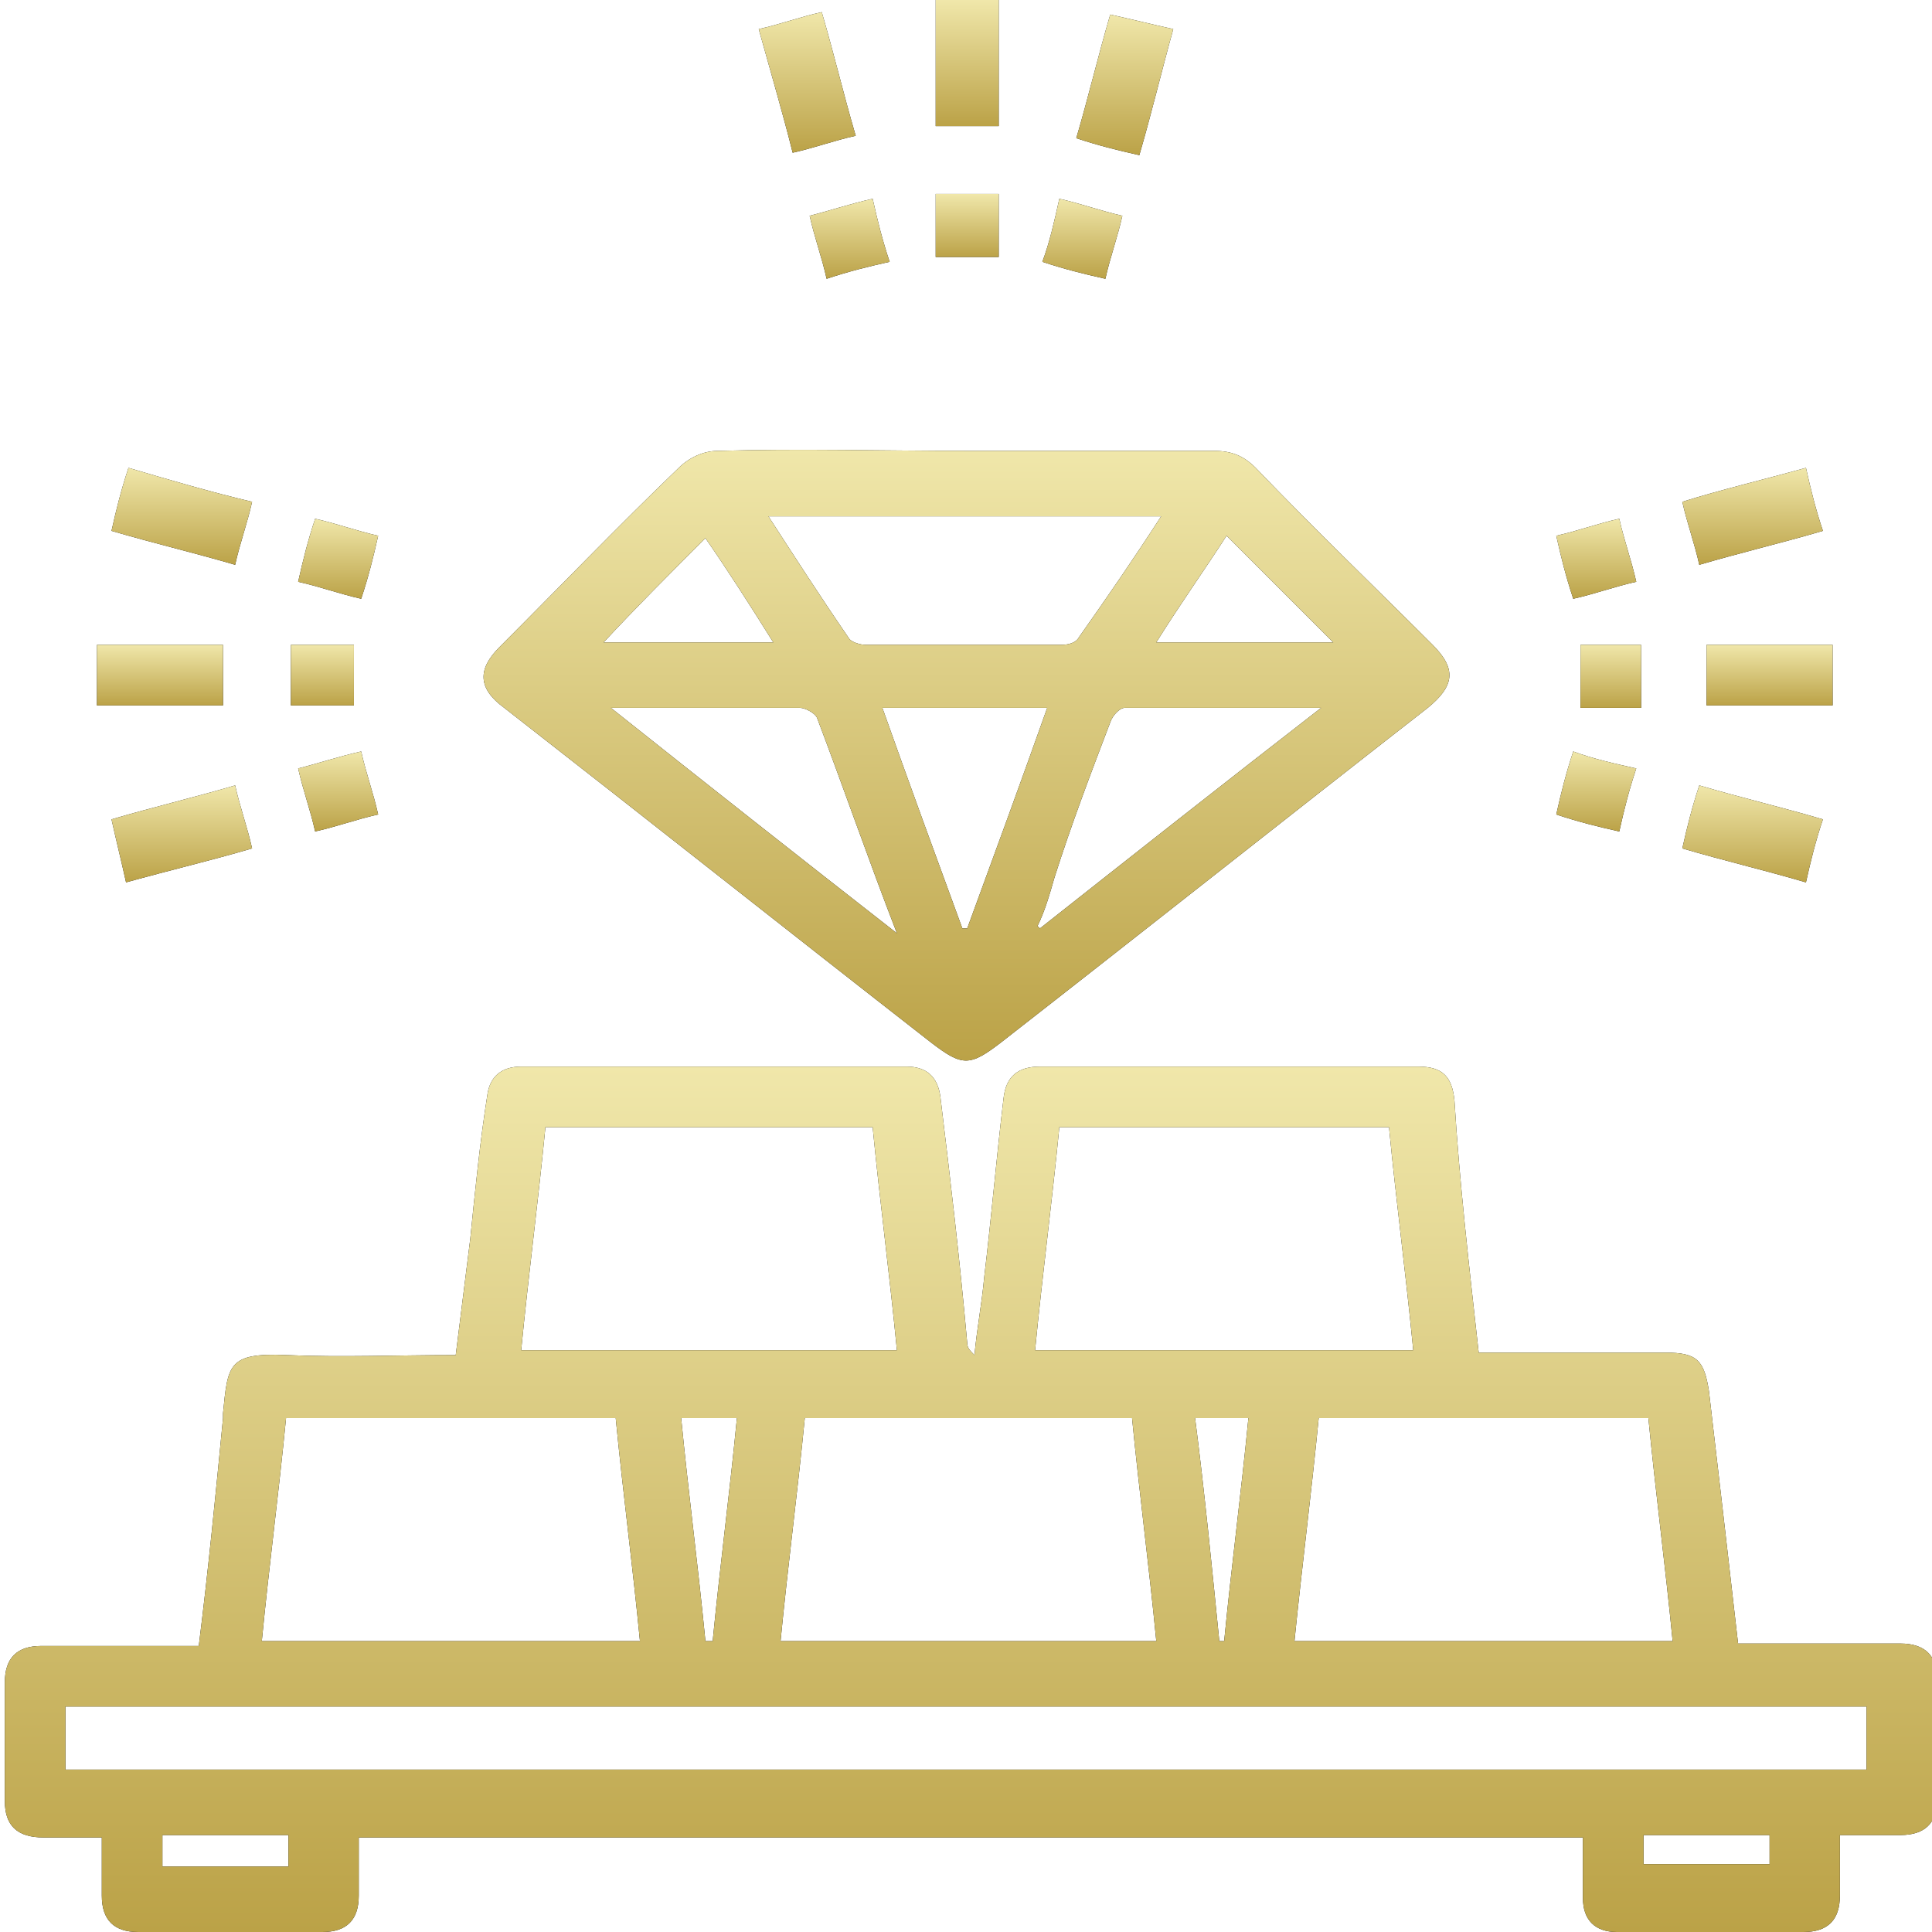 <svg width="140" height="140" viewBox="0 0 140 140" fill="none" xmlns="http://www.w3.org/2000/svg">
<path d="M107.152 98.017C111.719 98.017 116.11 98.017 120.678 98.017C122.961 98.017 123.488 98.544 123.839 100.828C124.542 106.8 125.245 112.949 125.947 119.097C127.177 119.097 128.231 119.097 129.46 119.097C132.271 119.097 134.906 119.097 137.716 119.097C139.473 119.097 140.351 119.975 140.351 121.556C140.351 124.542 140.351 127.528 140.351 130.514C140.351 132.095 139.473 132.974 137.716 132.974C136.311 132.974 134.906 132.974 133.325 132.974C133.325 134.555 133.325 135.96 133.325 137.365C133.325 139.122 132.447 140 130.69 140C126.123 140 121.731 140 117.164 140C115.583 140 114.705 139.122 114.705 137.541C114.705 136.135 114.705 134.73 114.705 133.149C85.195 133.149 55.684 133.149 25.997 133.149C25.997 134.555 25.997 135.96 25.997 137.365C25.997 139.122 25.119 140 23.363 140C18.971 140 14.404 140 10.012 140C8.256 140 7.378 139.122 7.378 137.365C7.378 135.96 7.378 134.73 7.378 133.149C5.972 133.149 4.567 133.149 3.162 133.149C1.23 133.149 0.351 132.271 0.351 130.514C0.351 127.704 0.351 124.718 0.351 121.907C0.351 120.151 1.23 119.272 2.986 119.272C6.324 119.272 9.661 119.272 12.999 119.272C13.526 119.272 13.877 119.272 14.404 119.272C15.107 113.651 15.634 108.206 16.161 102.76C16.161 102.585 16.161 102.585 16.161 102.409C16.512 98.896 16.512 98.017 20.728 98.193C24.768 98.369 28.808 98.193 33.024 98.193C33.375 95.383 33.727 92.572 34.078 89.762C34.429 86.248 34.78 82.735 35.307 79.398C35.483 77.992 36.361 77.29 37.767 77.29C47.077 77.29 56.386 77.29 65.696 77.29C67.102 77.29 67.98 77.992 68.156 79.573C68.858 85.37 69.561 91.343 70.088 97.315C70.088 97.666 70.263 97.842 70.615 98.193C70.79 96.261 71.142 94.504 71.317 92.572C71.844 88.181 72.196 83.965 72.723 79.573C72.898 77.992 73.777 77.29 75.358 77.29C84.492 77.29 93.626 77.29 102.76 77.29C104.517 77.29 105.22 77.992 105.395 79.749C105.747 85.546 106.449 91.694 107.152 98.017ZM4.743 123.664C4.743 125.245 4.743 126.826 4.743 128.231C48.306 128.231 91.694 128.231 135.257 128.231C135.257 126.65 135.257 125.245 135.257 123.664C91.694 123.664 48.306 123.664 4.743 123.664ZM95.558 102.76C95.031 108.206 94.329 113.651 93.802 118.921C102.936 118.921 112.07 118.921 121.205 118.921C120.678 113.475 119.975 108.206 119.448 102.76C111.368 102.76 103.463 102.76 95.558 102.76ZM83.789 118.921C83.262 113.475 82.56 108.206 82.033 102.76C74.128 102.76 66.223 102.76 58.319 102.76C57.792 108.206 57.089 113.475 56.562 118.921C65.521 118.921 74.655 118.921 83.789 118.921ZM20.728 102.76C20.201 108.206 19.498 113.475 18.971 118.921C28.105 118.921 37.24 118.921 46.374 118.921C45.847 113.475 45.144 108.206 44.617 102.76C36.537 102.76 28.632 102.76 20.728 102.76ZM76.763 81.681C76.236 87.127 75.533 92.396 75.006 97.842C84.141 97.842 93.275 97.842 102.409 97.842C101.882 92.396 101.179 87.127 100.652 81.681C92.572 81.681 84.843 81.681 76.763 81.681ZM64.994 97.842C64.467 92.396 63.764 87.127 63.237 81.681C55.333 81.681 47.428 81.681 39.523 81.681C38.996 87.127 38.294 92.396 37.767 97.842C46.901 97.842 55.859 97.842 64.994 97.842ZM51.117 118.921C51.292 118.921 51.468 118.921 51.644 118.921C52.171 113.475 52.873 108.206 53.4 102.76C51.995 102.76 50.765 102.76 49.36 102.76C49.887 108.206 50.59 113.475 51.117 118.921ZM86.6 102.76C87.302 108.206 87.829 113.651 88.356 118.921C88.532 118.921 88.708 118.921 88.708 118.921C89.235 113.475 89.937 108.206 90.464 102.76C89.41 102.76 88.005 102.76 86.6 102.76ZM20.903 135.257C20.903 134.379 20.903 133.676 20.903 132.974C17.741 132.974 14.755 132.974 11.769 132.974C11.769 133.676 11.769 134.379 11.769 135.257C14.755 135.257 17.741 135.257 20.903 135.257ZM128.231 132.974C125.069 132.974 122.083 132.974 119.097 132.974C119.097 133.852 119.097 134.379 119.097 135.082C122.258 135.082 125.245 135.082 128.231 135.082C128.231 134.555 128.231 133.852 128.231 132.974Z" fill="black"/>
<path d="M107.152 98.017C111.719 98.017 116.11 98.017 120.678 98.017C122.961 98.017 123.488 98.544 123.839 100.828C124.542 106.8 125.245 112.949 125.947 119.097C127.177 119.097 128.231 119.097 129.46 119.097C132.271 119.097 134.906 119.097 137.716 119.097C139.473 119.097 140.351 119.975 140.351 121.556C140.351 124.542 140.351 127.528 140.351 130.514C140.351 132.095 139.473 132.974 137.716 132.974C136.311 132.974 134.906 132.974 133.325 132.974C133.325 134.555 133.325 135.96 133.325 137.365C133.325 139.122 132.447 140 130.69 140C126.123 140 121.731 140 117.164 140C115.583 140 114.705 139.122 114.705 137.541C114.705 136.135 114.705 134.73 114.705 133.149C85.195 133.149 55.684 133.149 25.997 133.149C25.997 134.555 25.997 135.96 25.997 137.365C25.997 139.122 25.119 140 23.363 140C18.971 140 14.404 140 10.012 140C8.256 140 7.378 139.122 7.378 137.365C7.378 135.96 7.378 134.73 7.378 133.149C5.972 133.149 4.567 133.149 3.162 133.149C1.23 133.149 0.351 132.271 0.351 130.514C0.351 127.704 0.351 124.718 0.351 121.907C0.351 120.151 1.23 119.272 2.986 119.272C6.324 119.272 9.661 119.272 12.999 119.272C13.526 119.272 13.877 119.272 14.404 119.272C15.107 113.651 15.634 108.206 16.161 102.76C16.161 102.585 16.161 102.585 16.161 102.409C16.512 98.896 16.512 98.017 20.728 98.193C24.768 98.369 28.808 98.193 33.024 98.193C33.375 95.383 33.727 92.572 34.078 89.762C34.429 86.248 34.78 82.735 35.307 79.398C35.483 77.992 36.361 77.29 37.767 77.29C47.077 77.29 56.386 77.29 65.696 77.29C67.102 77.29 67.98 77.992 68.156 79.573C68.858 85.37 69.561 91.343 70.088 97.315C70.088 97.666 70.263 97.842 70.615 98.193C70.79 96.261 71.142 94.504 71.317 92.572C71.844 88.181 72.196 83.965 72.723 79.573C72.898 77.992 73.777 77.29 75.358 77.29C84.492 77.29 93.626 77.29 102.76 77.29C104.517 77.29 105.22 77.992 105.395 79.749C105.747 85.546 106.449 91.694 107.152 98.017ZM4.743 123.664C4.743 125.245 4.743 126.826 4.743 128.231C48.306 128.231 91.694 128.231 135.257 128.231C135.257 126.65 135.257 125.245 135.257 123.664C91.694 123.664 48.306 123.664 4.743 123.664ZM95.558 102.76C95.031 108.206 94.329 113.651 93.802 118.921C102.936 118.921 112.07 118.921 121.205 118.921C120.678 113.475 119.975 108.206 119.448 102.76C111.368 102.76 103.463 102.76 95.558 102.76ZM83.789 118.921C83.262 113.475 82.56 108.206 82.033 102.76C74.128 102.76 66.223 102.76 58.319 102.76C57.792 108.206 57.089 113.475 56.562 118.921C65.521 118.921 74.655 118.921 83.789 118.921ZM20.728 102.76C20.201 108.206 19.498 113.475 18.971 118.921C28.105 118.921 37.24 118.921 46.374 118.921C45.847 113.475 45.144 108.206 44.617 102.76C36.537 102.76 28.632 102.76 20.728 102.76ZM76.763 81.681C76.236 87.127 75.533 92.396 75.006 97.842C84.141 97.842 93.275 97.842 102.409 97.842C101.882 92.396 101.179 87.127 100.652 81.681C92.572 81.681 84.843 81.681 76.763 81.681ZM64.994 97.842C64.467 92.396 63.764 87.127 63.237 81.681C55.333 81.681 47.428 81.681 39.523 81.681C38.996 87.127 38.294 92.396 37.767 97.842C46.901 97.842 55.859 97.842 64.994 97.842ZM51.117 118.921C51.292 118.921 51.468 118.921 51.644 118.921C52.171 113.475 52.873 108.206 53.4 102.76C51.995 102.76 50.765 102.76 49.36 102.76C49.887 108.206 50.59 113.475 51.117 118.921ZM86.6 102.76C87.302 108.206 87.829 113.651 88.356 118.921C88.532 118.921 88.708 118.921 88.708 118.921C89.235 113.475 89.937 108.206 90.464 102.76C89.41 102.76 88.005 102.76 86.6 102.76ZM20.903 135.257C20.903 134.379 20.903 133.676 20.903 132.974C17.741 132.974 14.755 132.974 11.769 132.974C11.769 133.676 11.769 134.379 11.769 135.257C14.755 135.257 17.741 135.257 20.903 135.257ZM128.231 132.974C125.069 132.974 122.083 132.974 119.097 132.974C119.097 133.852 119.097 134.379 119.097 135.082C122.258 135.082 125.245 135.082 128.231 135.082C128.231 134.555 128.231 133.852 128.231 132.974Z" fill="url(#paint0_linear_216_50)"/>
<path d="M70.088 32.673C76.06 32.673 82.032 32.673 88.005 32.673C89.234 32.673 90.113 33.024 90.991 33.902C95.207 38.294 99.598 42.509 103.814 46.725C105.571 48.482 105.395 49.711 103.463 51.292C93.099 59.373 82.911 67.453 72.547 75.533C70.263 77.29 69.736 77.29 67.453 75.533C57.089 67.453 46.901 59.373 36.537 51.292C34.605 49.887 34.605 48.482 36.186 46.901C40.577 42.509 44.793 38.118 49.184 33.902C49.887 33.2 50.941 32.673 51.995 32.673C57.967 32.497 64.115 32.673 70.088 32.673ZM84.14 37.415C74.479 37.415 65.169 37.415 55.684 37.415C57.616 40.401 59.548 43.388 61.48 46.198C61.656 46.55 62.359 46.725 62.71 46.725C67.453 46.725 72.196 46.725 76.938 46.725C77.465 46.725 77.992 46.55 78.168 46.198C80.276 43.212 82.208 40.401 84.14 37.415ZM75.182 67.102L75.358 67.277C82.032 62.008 88.708 56.738 95.734 51.292C90.64 51.292 86.073 51.292 81.506 51.292C81.154 51.292 80.627 51.819 80.452 52.346C79.046 56.035 77.641 59.724 76.412 63.589C76.06 64.818 75.709 66.048 75.182 67.102ZM64.994 67.629C62.886 62.183 61.129 57.089 59.197 51.995C59.021 51.644 58.319 51.292 57.967 51.292C55.684 51.292 53.4 51.292 51.117 51.292C49.009 51.292 46.725 51.292 44.266 51.292C51.117 56.738 57.792 62.008 64.994 67.629ZM75.885 51.292C71.844 51.292 67.98 51.292 63.94 51.292C65.872 56.738 67.804 62.008 69.736 67.277C69.912 67.277 69.912 67.277 70.088 67.277C72.02 62.008 73.952 56.738 75.885 51.292ZM83.789 46.55C88.181 46.55 92.396 46.55 96.612 46.55C93.977 43.915 91.518 41.456 88.883 38.821C87.302 41.28 85.546 43.739 83.789 46.55ZM51.117 38.996C48.482 41.631 46.023 44.09 43.739 46.55C47.603 46.55 51.819 46.55 56.035 46.55C54.279 43.739 52.697 41.28 51.117 38.996Z" fill="black"/>
<path d="M70.088 32.673C76.06 32.673 82.032 32.673 88.005 32.673C89.234 32.673 90.113 33.024 90.991 33.902C95.207 38.294 99.598 42.509 103.814 46.725C105.571 48.482 105.395 49.711 103.463 51.292C93.099 59.373 82.911 67.453 72.547 75.533C70.263 77.29 69.736 77.29 67.453 75.533C57.089 67.453 46.901 59.373 36.537 51.292C34.605 49.887 34.605 48.482 36.186 46.901C40.577 42.509 44.793 38.118 49.184 33.902C49.887 33.2 50.941 32.673 51.995 32.673C57.967 32.497 64.115 32.673 70.088 32.673ZM84.14 37.415C74.479 37.415 65.169 37.415 55.684 37.415C57.616 40.401 59.548 43.388 61.48 46.198C61.656 46.55 62.359 46.725 62.71 46.725C67.453 46.725 72.196 46.725 76.938 46.725C77.465 46.725 77.992 46.55 78.168 46.198C80.276 43.212 82.208 40.401 84.14 37.415ZM75.182 67.102L75.358 67.277C82.032 62.008 88.708 56.738 95.734 51.292C90.64 51.292 86.073 51.292 81.506 51.292C81.154 51.292 80.627 51.819 80.452 52.346C79.046 56.035 77.641 59.724 76.412 63.589C76.06 64.818 75.709 66.048 75.182 67.102ZM64.994 67.629C62.886 62.183 61.129 57.089 59.197 51.995C59.021 51.644 58.319 51.292 57.967 51.292C55.684 51.292 53.4 51.292 51.117 51.292C49.009 51.292 46.725 51.292 44.266 51.292C51.117 56.738 57.792 62.008 64.994 67.629ZM75.885 51.292C71.844 51.292 67.98 51.292 63.94 51.292C65.872 56.738 67.804 62.008 69.736 67.277C69.912 67.277 69.912 67.277 70.088 67.277C72.02 62.008 73.952 56.738 75.885 51.292ZM83.789 46.55C88.181 46.55 92.396 46.55 96.612 46.55C93.977 43.915 91.518 41.456 88.883 38.821C87.302 41.28 85.546 43.739 83.789 46.55ZM51.117 38.996C48.482 41.631 46.023 44.09 43.739 46.55C47.603 46.55 51.819 46.55 56.035 46.55C54.279 43.739 52.697 41.28 51.117 38.996Z" fill="url(#paint1_linear_216_50)"/>
<path d="M85.019 2.108C84.141 5.27 83.438 8.256 82.56 11.242C80.979 10.891 79.573 10.54 77.992 10.012C78.871 7.026 79.573 4.04 80.452 1.054C82.033 1.405 83.438 1.757 85.019 2.108Z" fill="black"/>
<path d="M85.019 2.108C84.141 5.27 83.438 8.256 82.56 11.242C80.979 10.891 79.573 10.54 77.992 10.012C78.871 7.026 79.573 4.04 80.452 1.054C82.033 1.405 83.438 1.757 85.019 2.108Z" fill="url(#paint2_linear_216_50)"/>
<path d="M54.981 2.108C56.562 1.756 57.967 1.229 59.548 0.878C60.427 3.864 61.129 6.851 62.008 9.837C60.427 10.188 59.021 10.715 57.44 11.066C56.738 8.256 55.859 5.27 54.981 2.108Z" fill="black"/>
<path d="M54.981 2.108C56.562 1.756 57.967 1.229 59.548 0.878C60.427 3.864 61.129 6.851 62.008 9.837C60.427 10.188 59.021 10.715 57.44 11.066C56.738 8.256 55.859 5.27 54.981 2.108Z" fill="url(#paint3_linear_216_50)"/>
<path d="M18.268 36.361C17.917 37.942 17.39 39.347 17.039 40.928C14.053 40.05 11.066 39.347 8.08 38.469C8.432 36.888 8.783 35.483 9.31 33.902C12.296 34.78 15.282 35.659 18.268 36.361Z" fill="black"/>
<path d="M18.268 36.361C17.917 37.942 17.39 39.347 17.039 40.928C14.053 40.05 11.066 39.347 8.08 38.469C8.432 36.888 8.783 35.483 9.31 33.902C12.296 34.78 15.282 35.659 18.268 36.361Z" fill="url(#paint4_linear_216_50)"/>
<path d="M8.08 59.373C11.066 58.494 14.053 57.792 17.039 56.913C17.39 58.494 17.917 59.9 18.268 61.48C15.282 62.359 12.296 63.061 9.134 63.94C8.783 62.359 8.432 60.953 8.08 59.373Z" fill="black"/>
<path d="M8.08 59.373C11.066 58.494 14.053 57.792 17.039 56.913C17.39 58.494 17.917 59.9 18.268 61.48C15.282 62.359 12.296 63.061 9.134 63.94C8.783 62.359 8.432 60.953 8.08 59.373Z" fill="url(#paint5_linear_216_50)"/>
<path d="M130.866 63.94C127.88 63.061 124.893 62.359 121.907 61.48C122.259 59.9 122.61 58.494 123.137 56.913C126.123 57.792 129.109 58.494 132.095 59.373C131.568 60.953 131.217 62.359 130.866 63.94Z" fill="black"/>
<path d="M130.866 63.94C127.88 63.061 124.893 62.359 121.907 61.48C122.259 59.9 122.61 58.494 123.137 56.913C126.123 57.792 129.109 58.494 132.095 59.373C131.568 60.953 131.217 62.359 130.866 63.94Z" fill="url(#paint6_linear_216_50)"/>
<path d="M130.866 33.902C131.217 35.483 131.568 36.888 132.095 38.469C129.109 39.347 126.123 40.05 123.137 40.928C122.786 39.347 122.259 37.942 121.907 36.361C124.718 35.483 127.704 34.78 130.866 33.902Z" fill="black"/>
<path d="M130.866 33.902C131.217 35.483 131.568 36.888 132.095 38.469C129.109 39.347 126.123 40.05 123.137 40.928C122.786 39.347 122.259 37.942 121.907 36.361C124.718 35.483 127.704 34.78 130.866 33.902Z" fill="url(#paint7_linear_216_50)"/>
<path d="M67.804 0C69.385 0 70.79 0 72.371 0C72.371 2.986 72.371 5.972 72.371 9.134C70.966 9.134 69.385 9.134 67.804 9.134C67.804 6.148 67.804 3.162 67.804 0Z" fill="black"/>
<path d="M67.804 0C69.385 0 70.79 0 72.371 0C72.371 2.986 72.371 5.972 72.371 9.134C70.966 9.134 69.385 9.134 67.804 9.134C67.804 6.148 67.804 3.162 67.804 0Z" fill="url(#paint8_linear_216_50)"/>
<path d="M123.664 51.117C123.664 49.536 123.664 48.131 123.664 46.725C126.65 46.725 129.812 46.725 132.798 46.725C132.798 48.131 132.798 49.712 132.798 51.117C129.812 51.117 126.826 51.117 123.664 51.117Z" fill="black"/>
<path d="M123.664 51.117C123.664 49.536 123.664 48.131 123.664 46.725C126.65 46.725 129.812 46.725 132.798 46.725C132.798 48.131 132.798 49.712 132.798 51.117C129.812 51.117 126.826 51.117 123.664 51.117Z" fill="url(#paint9_linear_216_50)"/>
<path d="M7.026 51.117C7.026 49.536 7.026 48.131 7.026 46.725C10.013 46.725 13.174 46.725 16.161 46.725C16.161 48.131 16.161 49.712 16.161 51.117C13.174 51.117 10.188 51.117 7.026 51.117Z" fill="black"/>
<path d="M7.026 51.117C7.026 49.536 7.026 48.131 7.026 46.725C10.013 46.725 13.174 46.725 16.161 46.725C16.161 48.131 16.161 49.712 16.161 51.117C13.174 51.117 10.188 51.117 7.026 51.117Z" fill="url(#paint10_linear_216_50)"/>
<path d="M76.763 14.404C78.344 14.755 79.749 15.282 81.33 15.634C80.979 17.215 80.452 18.62 80.1 20.201C78.519 19.849 77.114 19.498 75.533 18.971C76.06 17.566 76.412 15.985 76.763 14.404Z" fill="black"/>
<path d="M76.763 14.404C78.344 14.755 79.749 15.282 81.33 15.634C80.979 17.215 80.452 18.62 80.1 20.201C78.519 19.849 77.114 19.498 75.533 18.971C76.06 17.566 76.412 15.985 76.763 14.404Z" fill="url(#paint11_linear_216_50)"/>
<path d="M21.606 55.684C23.011 55.332 24.592 54.805 26.173 54.454C26.524 56.035 27.051 57.44 27.403 59.021C25.822 59.373 24.416 59.9 22.836 60.251C22.484 58.67 21.957 57.265 21.606 55.684Z" fill="black"/>
<path d="M21.606 55.684C23.011 55.332 24.592 54.805 26.173 54.454C26.524 56.035 27.051 57.44 27.403 59.021C25.822 59.373 24.416 59.9 22.836 60.251C22.484 58.67 21.957 57.265 21.606 55.684Z" fill="url(#paint12_linear_216_50)"/>
<path d="M64.467 18.971C62.886 19.323 61.48 19.674 59.9 20.201C59.548 18.62 59.021 17.215 58.67 15.634C60.075 15.282 61.656 14.755 63.237 14.404C63.588 15.985 63.94 17.39 64.467 18.971Z" fill="black"/>
<path d="M64.467 18.971C62.886 19.323 61.48 19.674 59.9 20.201C59.548 18.62 59.021 17.215 58.67 15.634C60.075 15.282 61.656 14.755 63.237 14.404C63.588 15.985 63.94 17.39 64.467 18.971Z" fill="url(#paint13_linear_216_50)"/>
<path d="M118.57 55.684C118.043 57.265 117.691 58.67 117.34 60.251C115.759 59.9 114.354 59.548 112.773 59.021C113.124 57.44 113.476 56.035 114.003 54.454C115.408 54.981 116.989 55.332 118.57 55.684Z" fill="black"/>
<path d="M118.57 55.684C118.043 57.265 117.691 58.67 117.34 60.251C115.759 59.9 114.354 59.548 112.773 59.021C113.124 57.44 113.476 56.035 114.003 54.454C115.408 54.981 116.989 55.332 118.57 55.684Z" fill="url(#paint14_linear_216_50)"/>
<path d="M112.773 38.821C114.354 38.469 115.759 37.942 117.34 37.591C117.691 39.172 118.218 40.577 118.57 42.158C116.989 42.51 115.583 43.036 114.003 43.388C113.476 41.807 113.124 40.402 112.773 38.821Z" fill="black"/>
<path d="M112.773 38.821C114.354 38.469 115.759 37.942 117.34 37.591C117.691 39.172 118.218 40.577 118.57 42.158C116.989 42.51 115.583 43.036 114.003 43.388C113.476 41.807 113.124 40.402 112.773 38.821Z" fill="url(#paint15_linear_216_50)"/>
<path d="M22.836 37.591C24.416 37.942 25.822 38.469 27.403 38.821C27.051 40.402 26.7 41.807 26.173 43.388C24.592 43.036 23.187 42.51 21.606 42.158C21.957 40.577 22.309 39.172 22.836 37.591Z" fill="black"/>
<path d="M22.836 37.591C24.416 37.942 25.822 38.469 27.403 38.821C27.051 40.402 26.7 41.807 26.173 43.388C24.592 43.036 23.187 42.51 21.606 42.158C21.957 40.577 22.309 39.172 22.836 37.591Z" fill="url(#paint16_linear_216_50)"/>
<path d="M72.371 14.053C72.371 15.634 72.371 17.039 72.371 18.62C70.79 18.62 69.385 18.62 67.804 18.62C67.804 17.215 67.804 15.634 67.804 14.053C69.21 14.053 70.615 14.053 72.371 14.053Z" fill="black"/>
<path d="M72.371 14.053C72.371 15.634 72.371 17.039 72.371 18.62C70.79 18.62 69.385 18.62 67.804 18.62C67.804 17.215 67.804 15.634 67.804 14.053C69.21 14.053 70.615 14.053 72.371 14.053Z" fill="url(#paint17_linear_216_50)"/>
<path d="M118.921 51.292C117.34 51.292 115.935 51.292 114.53 51.292C114.53 49.712 114.53 48.306 114.53 46.725C115.935 46.725 117.516 46.725 118.921 46.725C118.921 48.131 118.921 49.536 118.921 51.292Z" fill="black"/>
<path d="M118.921 51.292C117.34 51.292 115.935 51.292 114.53 51.292C114.53 49.712 114.53 48.306 114.53 46.725C115.935 46.725 117.516 46.725 118.921 46.725C118.921 48.131 118.921 49.536 118.921 51.292Z" fill="url(#paint18_linear_216_50)"/>
<path d="M25.646 46.725C25.646 48.306 25.646 49.712 25.646 51.117C24.065 51.117 22.66 51.117 21.079 51.117C21.079 49.712 21.079 48.131 21.079 46.725C22.484 46.725 24.065 46.725 25.646 46.725Z" fill="black"/>
<path d="M25.646 46.725C25.646 48.306 25.646 49.712 25.646 51.117C24.065 51.117 22.66 51.117 21.079 51.117C21.079 49.712 21.079 48.131 21.079 46.725C22.484 46.725 24.065 46.725 25.646 46.725Z" fill="url(#paint19_linear_216_50)"/>
<defs>
<linearGradient id="paint0_linear_216_50" x1="70.351" y1="77.29" x2="70.351" y2="140" gradientUnits="userSpaceOnUse">
<stop stop-color="#F0E7AA"/>
<stop offset="1" stop-color="#BBA247"/>
</linearGradient>
<linearGradient id="paint1_linear_216_50" x1="70.035" y1="32.594" x2="70.035" y2="76.851" gradientUnits="userSpaceOnUse">
<stop stop-color="#F0E7AA"/>
<stop offset="1" stop-color="#BBA247"/>
</linearGradient>
<linearGradient id="paint2_linear_216_50" x1="81.506" y1="1.054" x2="81.506" y2="11.242" gradientUnits="userSpaceOnUse">
<stop stop-color="#F0E7AA"/>
<stop offset="1" stop-color="#BBA247"/>
</linearGradient>
<linearGradient id="paint3_linear_216_50" x1="58.494" y1="0.878" x2="58.494" y2="11.066" gradientUnits="userSpaceOnUse">
<stop stop-color="#F0E7AA"/>
<stop offset="1" stop-color="#BBA247"/>
</linearGradient>
<linearGradient id="paint4_linear_216_50" x1="13.174" y1="33.902" x2="13.174" y2="40.928" gradientUnits="userSpaceOnUse">
<stop stop-color="#F0E7AA"/>
<stop offset="1" stop-color="#BBA247"/>
</linearGradient>
<linearGradient id="paint5_linear_216_50" x1="13.174" y1="56.913" x2="13.174" y2="63.94" gradientUnits="userSpaceOnUse">
<stop stop-color="#F0E7AA"/>
<stop offset="1" stop-color="#BBA247"/>
</linearGradient>
<linearGradient id="paint6_linear_216_50" x1="127.001" y1="56.913" x2="127.001" y2="63.94" gradientUnits="userSpaceOnUse">
<stop stop-color="#F0E7AA"/>
<stop offset="1" stop-color="#BBA247"/>
</linearGradient>
<linearGradient id="paint7_linear_216_50" x1="127.001" y1="33.902" x2="127.001" y2="40.928" gradientUnits="userSpaceOnUse">
<stop stop-color="#F0E7AA"/>
<stop offset="1" stop-color="#BBA247"/>
</linearGradient>
<linearGradient id="paint8_linear_216_50" x1="70.088" y1="0" x2="70.088" y2="9.134" gradientUnits="userSpaceOnUse">
<stop stop-color="#F0E7AA"/>
<stop offset="1" stop-color="#BBA247"/>
</linearGradient>
<linearGradient id="paint9_linear_216_50" x1="128.231" y1="46.725" x2="128.231" y2="51.117" gradientUnits="userSpaceOnUse">
<stop stop-color="#F0E7AA"/>
<stop offset="1" stop-color="#BBA247"/>
</linearGradient>
<linearGradient id="paint10_linear_216_50" x1="11.594" y1="46.725" x2="11.594" y2="51.117" gradientUnits="userSpaceOnUse">
<stop stop-color="#F0E7AA"/>
<stop offset="1" stop-color="#BBA247"/>
</linearGradient>
<linearGradient id="paint11_linear_216_50" x1="78.432" y1="14.404" x2="78.432" y2="20.201" gradientUnits="userSpaceOnUse">
<stop stop-color="#F0E7AA"/>
<stop offset="1" stop-color="#BBA247"/>
</linearGradient>
<linearGradient id="paint12_linear_216_50" x1="24.504" y1="54.454" x2="24.504" y2="60.251" gradientUnits="userSpaceOnUse">
<stop stop-color="#F0E7AA"/>
<stop offset="1" stop-color="#BBA247"/>
</linearGradient>
<linearGradient id="paint13_linear_216_50" x1="61.568" y1="14.404" x2="61.568" y2="20.201" gradientUnits="userSpaceOnUse">
<stop stop-color="#F0E7AA"/>
<stop offset="1" stop-color="#BBA247"/>
</linearGradient>
<linearGradient id="paint14_linear_216_50" x1="115.671" y1="54.454" x2="115.671" y2="60.251" gradientUnits="userSpaceOnUse">
<stop stop-color="#F0E7AA"/>
<stop offset="1" stop-color="#BBA247"/>
</linearGradient>
<linearGradient id="paint15_linear_216_50" x1="115.671" y1="37.591" x2="115.671" y2="43.388" gradientUnits="userSpaceOnUse">
<stop stop-color="#F0E7AA"/>
<stop offset="1" stop-color="#BBA247"/>
</linearGradient>
<linearGradient id="paint16_linear_216_50" x1="24.504" y1="37.591" x2="24.504" y2="43.388" gradientUnits="userSpaceOnUse">
<stop stop-color="#F0E7AA"/>
<stop offset="1" stop-color="#BBA247"/>
</linearGradient>
<linearGradient id="paint17_linear_216_50" x1="70.088" y1="14.053" x2="70.088" y2="18.62" gradientUnits="userSpaceOnUse">
<stop stop-color="#F0E7AA"/>
<stop offset="1" stop-color="#BBA247"/>
</linearGradient>
<linearGradient id="paint18_linear_216_50" x1="116.725" y1="46.725" x2="116.725" y2="51.292" gradientUnits="userSpaceOnUse">
<stop stop-color="#F0E7AA"/>
<stop offset="1" stop-color="#BBA247"/>
</linearGradient>
<linearGradient id="paint19_linear_216_50" x1="23.363" y1="46.725" x2="23.363" y2="51.117" gradientUnits="userSpaceOnUse">
<stop stop-color="#F0E7AA"/>
<stop offset="1" stop-color="#BBA247"/>
</linearGradient>
</defs>
</svg>
